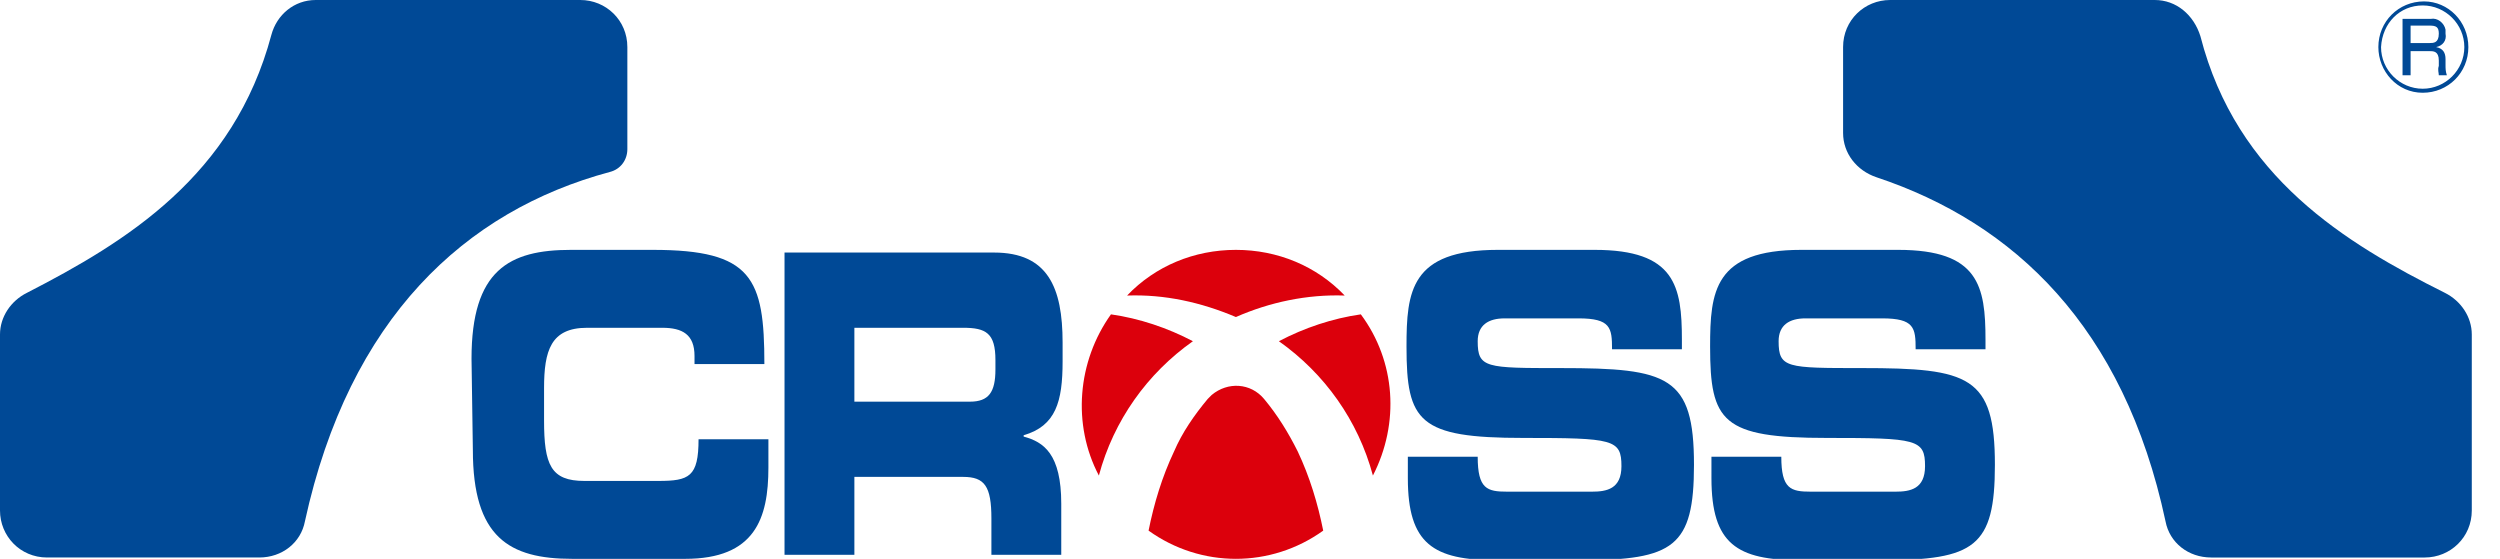 <?xml version="1.0" encoding="utf-8"?>
<!-- Generator: Adobe Illustrator 25.4.1, SVG Export Plug-In . SVG Version: 6.00 Build 0)  -->
<svg version="1.1" id="レイヤー_1" xmlns="http://www.w3.org/2000/svg" xmlns:xlink="http://www.w3.org/1999/xlink" x="0px"
	 y="0px" viewBox="0 0 186.1 41.6" style="enable-background:new 0 0 186.1 41.6;" xml:space="preserve">
<style type="text/css">
	.st0{fill:#004996;}
	.st1{fill:#DC000C;}
</style>
<g id="グループ_52" transform="translate(-41 -35.861)">
	<g id="グループ_47" transform="translate(41 35.861)">
		<g id="グループ_1" transform="translate(0 0)">
			<path id="パス_1" class="st0" d="M35.1,26.7c0-6.6,2.8-8.1,7.4-8.1h6.1c7.4,0,8.3,2.1,8.3,8.5h-5.2v-0.6c0-1.6-0.9-2.1-2.4-2.1
				h-5.6c-2.7,0-3.2,1.7-3.2,4.5v2.4c0,3.3,0.5,4.5,3,4.5h5.5c2.3,0,3-0.3,3-3.1h5.2v2.1c0,3.8-1,6.8-6.2,6.8h-8.4
				c-4.7,0-7.4-1.6-7.4-8.1L35.1,26.7z"/>
			<path id="パス_2" class="st0" d="M58.4,18.8h15.6c4,0,5.1,2.6,5.1,6.7v1.4c0,3-0.5,4.8-2.9,5.5v0.1c1.5,0.4,2.8,1.3,2.8,5v3.8
				h-5.2v-2.7c0-2.4-0.5-3.1-2.1-3.1h-8.1v5.8h-5.2L58.4,18.8z M63.6,29.9h8.6c1.4,0,1.9-0.7,1.9-2.4v-0.7c0-2-0.7-2.4-2.4-2.4h-8.1
				L63.6,29.9z"/>
			<path id="パス_3" class="st0" d="M104.8,34h5.2c0,2.4,0.7,2.6,2.2,2.6h6.3c1.1,0,2.2-0.2,2.2-1.9c0-2-0.6-2.1-7.3-2.1
				c-7.8,0-8.7-1.2-8.7-6.8c0-4.1,0.3-7.2,6.8-7.2h7.2c6,0,6.5,2.7,6.5,6.7v0.7h-5.2c0-1.6-0.1-2.3-2.5-2.3H112c-1.2,0-2,0.5-2,1.7
				c0,2,0.6,2,6.2,2c8,0,9.9,0.6,9.9,7.2c0,6.1-1.5,7.1-8.4,7.1h-6.3c-4.7,0-6.6-1.2-6.6-6.1L104.8,34z"/>
			<path id="パス_4" class="st0" d="M127.4,34h5.2c0,2.4,0.7,2.6,2.2,2.6h6.3c1.1,0,2.2-0.2,2.2-1.9c0-2-0.6-2.1-7.3-2.1
				c-7.8,0-8.7-1.2-8.7-6.8c0-4.1,0.3-7.2,6.8-7.2h7.2c6,0,6.5,2.7,6.5,6.7v0.7h-5.2c0-1.6-0.1-2.3-2.5-2.3h-5.7c-1.2,0-2,0.5-2,1.7
				c0,2,0.6,2,6.2,2c8,0,9.9,0.6,9.9,7.2c0,6.1-1.5,7.1-8.4,7.1H134c-4.7,0-6.6-1.2-6.6-6.1L127.4,34z"/>
			<path id="パス_5" class="st0" d="M160.4,0h-19.7c-1.9,0-3.5,1.5-3.5,3.5c0,0,0,0,0,0v6.4c0,1.5,1,2.8,2.5,3.3
				c10.2,3.4,18.4,11.1,21.5,25.6c0.3,1.6,1.7,2.7,3.4,2.7h15.9c1.9,0,3.5-1.5,3.5-3.5l0,0V24.9c0-1.3-0.8-2.5-2-3.1
				c-7.4-3.7-15.5-8.6-18.2-19.1C163.3,1.1,162,0,160.4,0z"/>
			<path id="パス_6" class="st0" d="M23.5,0h19.7c1.9,0,3.5,1.5,3.5,3.5c0,0,0,0,0,0v7.6c0,0.8-0.5,1.5-1.3,1.7
				C34.6,15.7,26,23.7,22.7,38.8c-0.3,1.6-1.7,2.7-3.4,2.7H3.5C1.5,41.5,0,39.9,0,38V24.9c0-1.3,0.8-2.5,2-3.1
				C9.4,18,17.4,13.1,20.2,2.6C20.6,1.1,21.9,0,23.5,0z"/>
			<path id="パス_7" class="st1" d="M92,18.6c3.1,0,6,1.2,8.1,3.4c-2.8-0.1-5.6,0.5-8.1,1.6l0,0c-2.6-1.1-5.3-1.7-8.1-1.6
				C86,19.8,88.9,18.6,92,18.6z M88.8,25.4L88.8,25.4c-1.9-1-4-1.7-6.1-2c-2.5,3.5-2.9,8.2-0.9,12C82.9,31.3,85.4,27.8,88.8,25.4
				L88.8,25.4z M98.5,39.5c-0.4-2-1-4-1.9-5.9c-0.7-1.4-1.5-2.7-2.5-3.9c-1-1.2-2.7-1.3-3.9-0.3c-0.1,0.1-0.2,0.2-0.3,0.3
				c-1,1.2-1.9,2.5-2.5,3.9c-0.9,1.9-1.5,3.9-1.9,5.9l0,0C89.4,42.3,94.6,42.3,98.5,39.5L98.5,39.5z M102.2,35.4L102.2,35.4
				c2-3.9,1.7-8.5-0.9-12l0,0c-2.1,0.3-4.2,1-6.1,2C98.6,27.8,101.1,31.3,102.2,35.4L102.2,35.4z"/>
		</g>
		<g id="グループ_2" transform="translate(177.045 0.105)">
			<path id="パス_8" class="st0" d="M6.7,3.4c0,1.9-1.5,3.4-3.4,3.4S0,5.2,0,3.4C0,1.5,1.5,0,3.4,0C5.2,0,6.7,1.5,6.7,3.4
				C6.7,3.4,6.7,3.4,6.7,3.4z M0.2,3.4c0,1.7,1.4,3.1,3.1,3.1c1.7,0,3.1-1.4,3.1-3.1c0-1.7-1.4-3.1-3.1-3.1l0,0
				C1.6,0.3,0.3,1.6,0.2,3.4L0.2,3.4z M3.9,1.3C4.4,1.2,4.9,1.6,5,2.1c0,0.1,0,0.2,0,0.3c0.1,0.5-0.2,0.9-0.7,1C4.8,3.5,5,3.8,5,4.3
				v0.4C5,5,5,5.2,5.1,5.5H4.5c0-0.2-0.1-0.4,0-0.7V4.4c0-0.7-0.4-0.7-0.7-0.7H2.4v1.8H1.8V1.3L3.9,1.3z M2.4,1.8v1.3h1.4
				c0.3,0,0.7,0,0.7-0.7c0-0.5-0.2-0.6-0.7-0.6L2.4,1.8z"/>
		</g>
	</g>
</g>
</svg>
